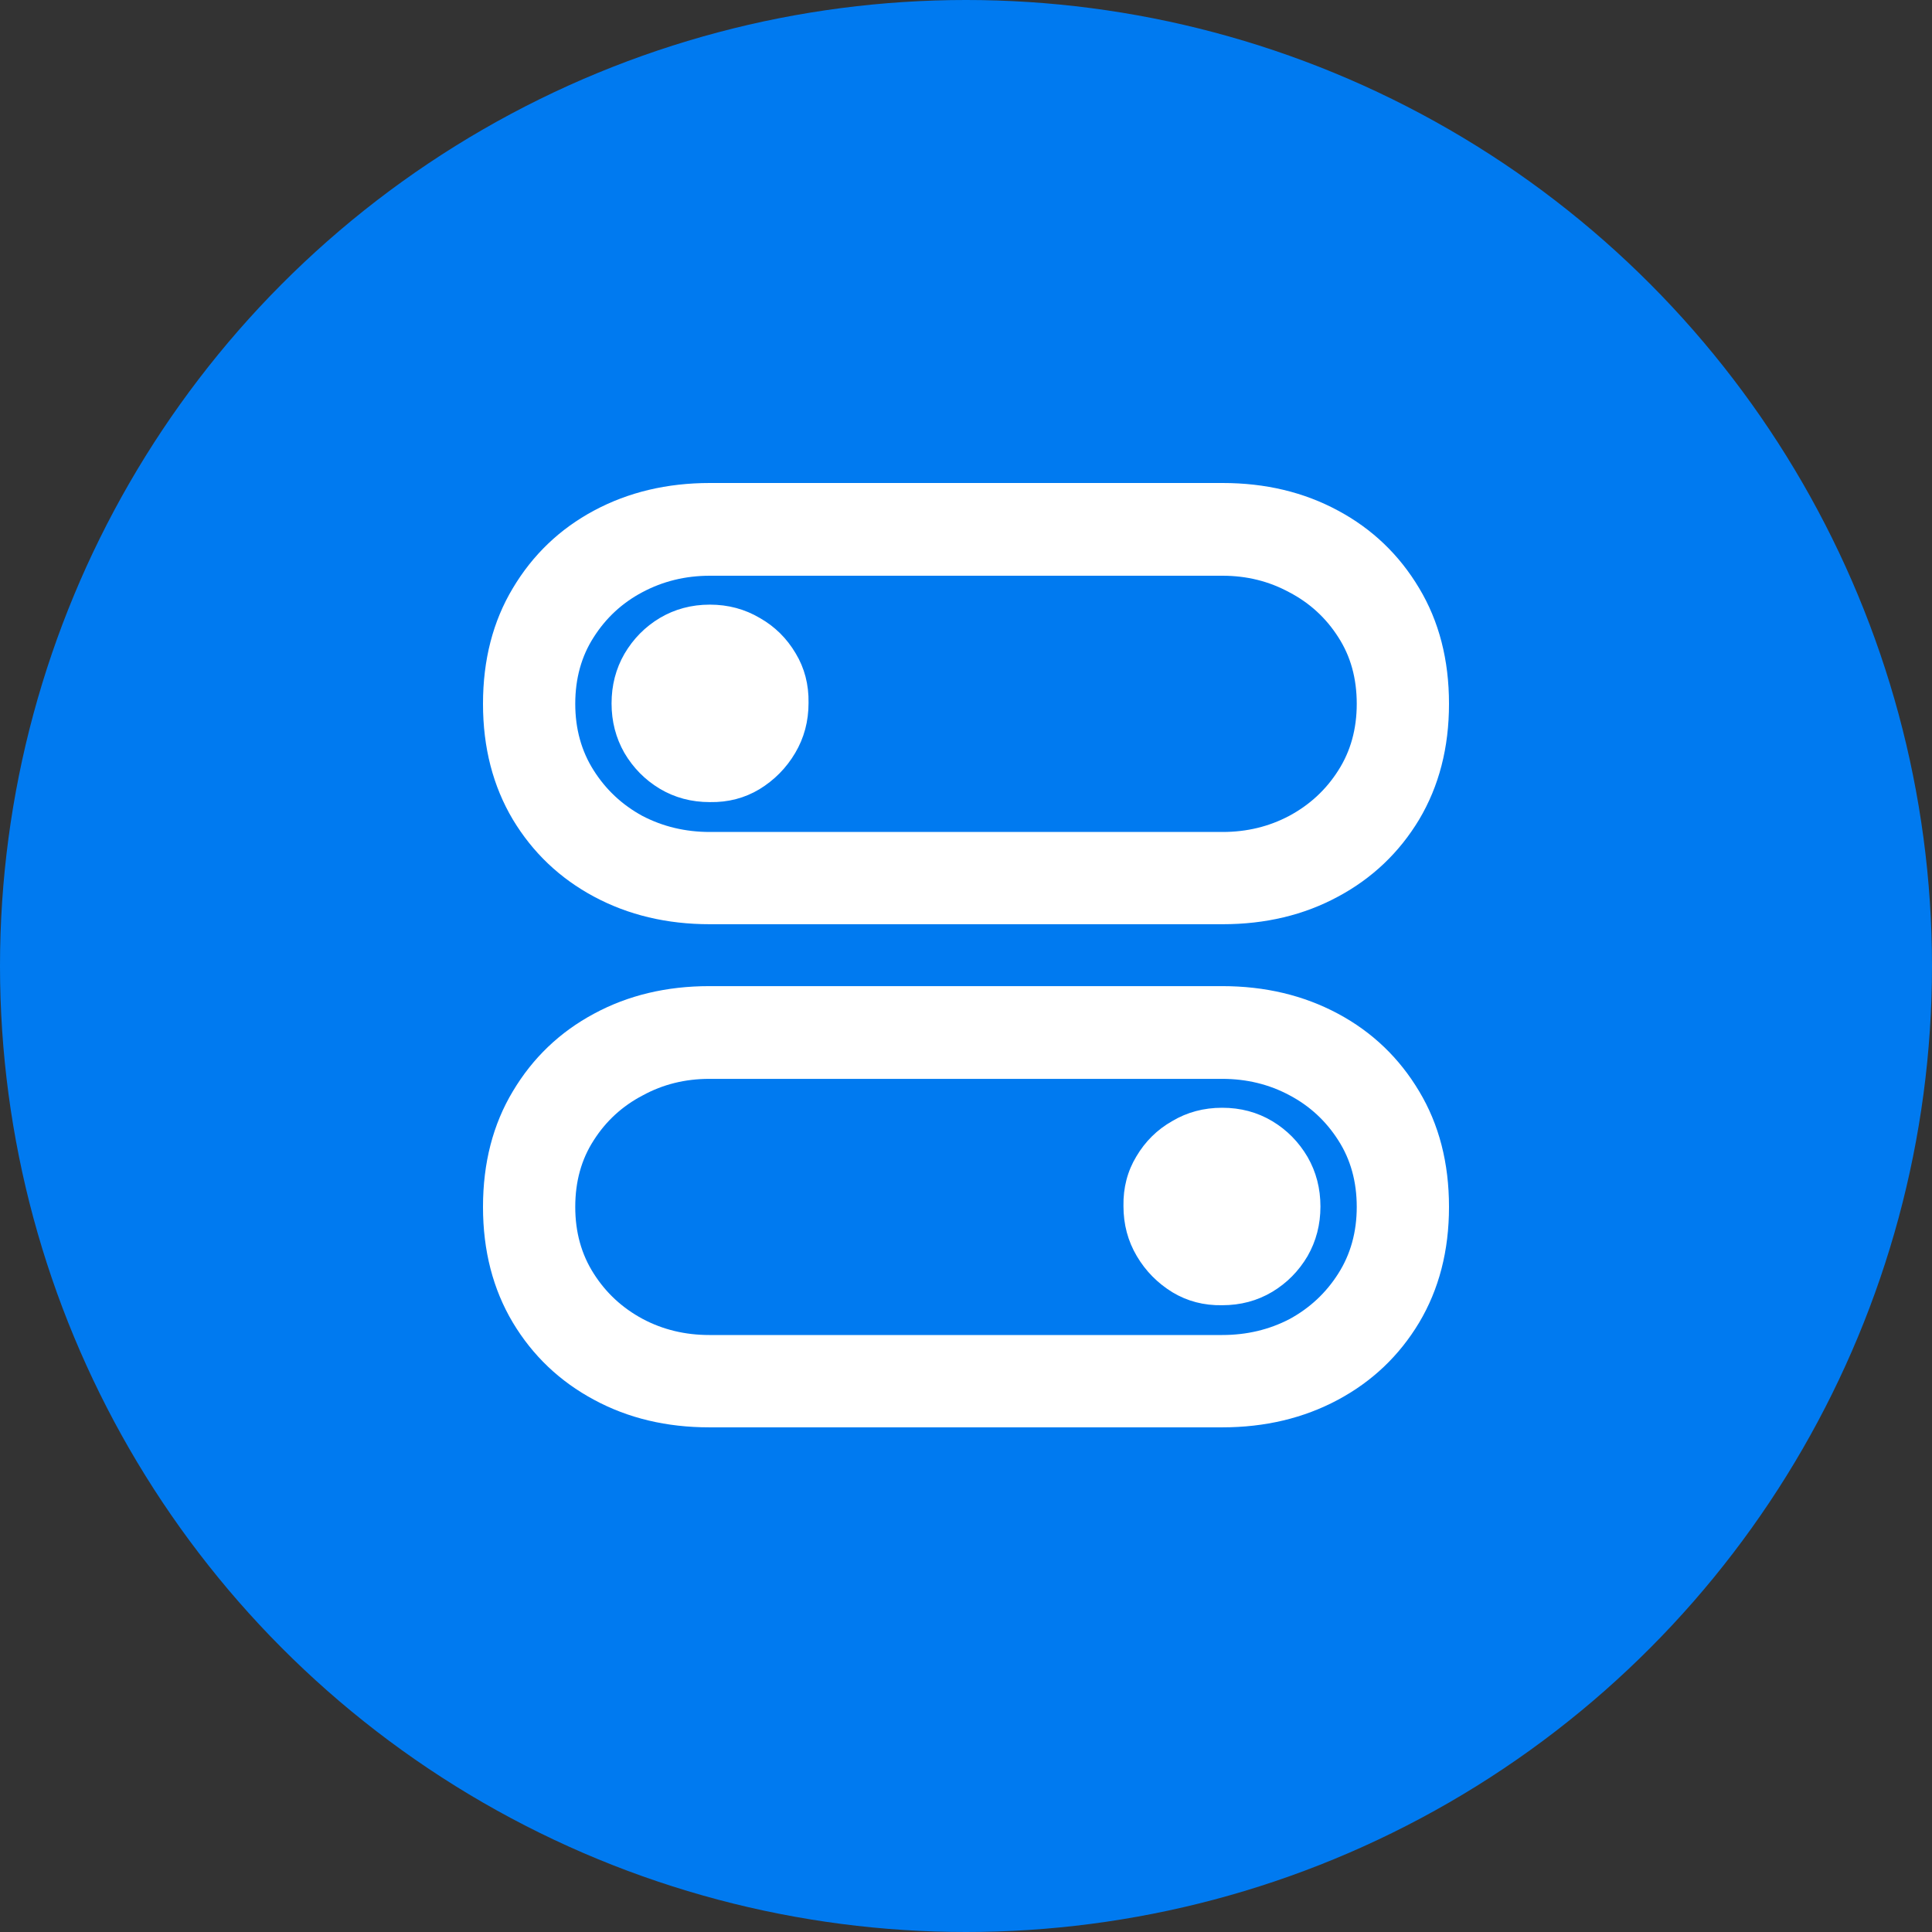 <svg width="24" height="24" viewBox="0 0 24 24" fill="none" xmlns="http://www.w3.org/2000/svg">
<rect x="0" y="0" width="24" height="24" fill="#333333" stroke="none"/>
<circle cx="12" cy="12" r="12" fill="#007AF0"/>
<path d="M8.818 11.481C8.285 11.481 7.806 11.367 7.38 11.139C6.954 10.911 6.618 10.591 6.371 10.181C6.124 9.766 6 9.287 6 8.743C6 8.196 6.124 7.717 6.371 7.306C6.618 6.892 6.954 6.57 7.38 6.342C7.806 6.114 8.285 6 8.818 6H15.188C15.72 6 16.198 6.114 16.62 6.342C17.046 6.57 17.382 6.892 17.629 7.306C17.876 7.717 18 8.196 18 8.743C18 9.287 17.876 9.766 17.629 10.181C17.382 10.591 17.046 10.911 16.62 11.139C16.198 11.367 15.72 11.481 15.188 11.481H8.818ZM8.818 10.335H15.188C15.489 10.335 15.764 10.268 16.015 10.135C16.27 9.998 16.473 9.81 16.625 9.57C16.778 9.331 16.854 9.055 16.854 8.743C16.854 8.428 16.778 8.152 16.625 7.916C16.473 7.677 16.27 7.49 16.015 7.357C15.764 7.221 15.489 7.152 15.188 7.152H8.818C8.513 7.152 8.234 7.221 7.979 7.357C7.728 7.49 7.527 7.677 7.375 7.916C7.223 8.152 7.146 8.428 7.146 8.743C7.146 9.055 7.223 9.331 7.375 9.57C7.527 9.81 7.728 9.998 7.979 10.135C8.234 10.268 8.513 10.335 8.818 10.335ZM8.818 9.964C8.589 9.964 8.382 9.909 8.196 9.798C8.013 9.688 7.867 9.54 7.757 9.354C7.65 9.167 7.597 8.962 7.597 8.738C7.597 8.513 7.65 8.308 7.757 8.122C7.867 7.935 8.013 7.787 8.196 7.677C8.382 7.567 8.589 7.511 8.818 7.511C9.046 7.511 9.253 7.567 9.439 7.677C9.626 7.783 9.774 7.93 9.884 8.116C9.994 8.298 10.048 8.504 10.044 8.732C10.044 8.96 9.989 9.167 9.878 9.354C9.768 9.54 9.62 9.69 9.434 9.804C9.251 9.914 9.046 9.968 8.818 9.964Z" fill="white"/>
<path d="M15.182 17.731C15.715 17.731 16.194 17.617 16.62 17.389C17.046 17.161 17.382 16.841 17.629 16.43C17.876 16.016 18 15.537 18 14.993C18 14.446 17.876 13.967 17.629 13.556C17.382 13.142 17.046 12.82 16.62 12.592C16.194 12.364 15.715 12.25 15.182 12.25H8.812C8.279 12.25 7.802 12.364 7.38 12.592C6.954 12.82 6.618 13.142 6.371 13.556C6.124 13.967 6 14.446 6 14.993C6 15.537 6.124 16.016 6.371 16.43C6.618 16.841 6.954 17.161 7.38 17.389C7.802 17.617 8.279 17.731 8.812 17.731H15.182ZM15.182 16.584H8.812C8.511 16.584 8.236 16.518 7.985 16.385C7.73 16.248 7.527 16.06 7.375 15.82C7.222 15.581 7.146 15.305 7.146 14.993C7.146 14.678 7.222 14.402 7.375 14.166C7.527 13.927 7.73 13.74 7.985 13.607C8.236 13.47 8.511 13.402 8.812 13.402H15.182C15.487 13.402 15.766 13.47 16.021 13.607C16.272 13.74 16.473 13.927 16.625 14.166C16.777 14.402 16.854 14.678 16.854 14.993C16.854 15.305 16.777 15.581 16.625 15.82C16.473 16.06 16.272 16.248 16.021 16.385C15.766 16.518 15.487 16.584 15.182 16.584ZM15.182 16.214C15.411 16.214 15.618 16.159 15.804 16.048C15.987 15.938 16.133 15.79 16.243 15.604C16.35 15.417 16.403 15.212 16.403 14.988C16.403 14.763 16.35 14.558 16.243 14.372C16.133 14.185 15.987 14.037 15.804 13.927C15.618 13.816 15.411 13.761 15.182 13.761C14.954 13.761 14.747 13.816 14.561 13.927C14.374 14.033 14.226 14.18 14.116 14.366C14.006 14.548 13.952 14.754 13.956 14.982C13.956 15.21 14.011 15.417 14.122 15.604C14.232 15.79 14.38 15.94 14.566 16.054C14.749 16.164 14.954 16.218 15.182 16.214Z" fill="white"/>
</svg>
